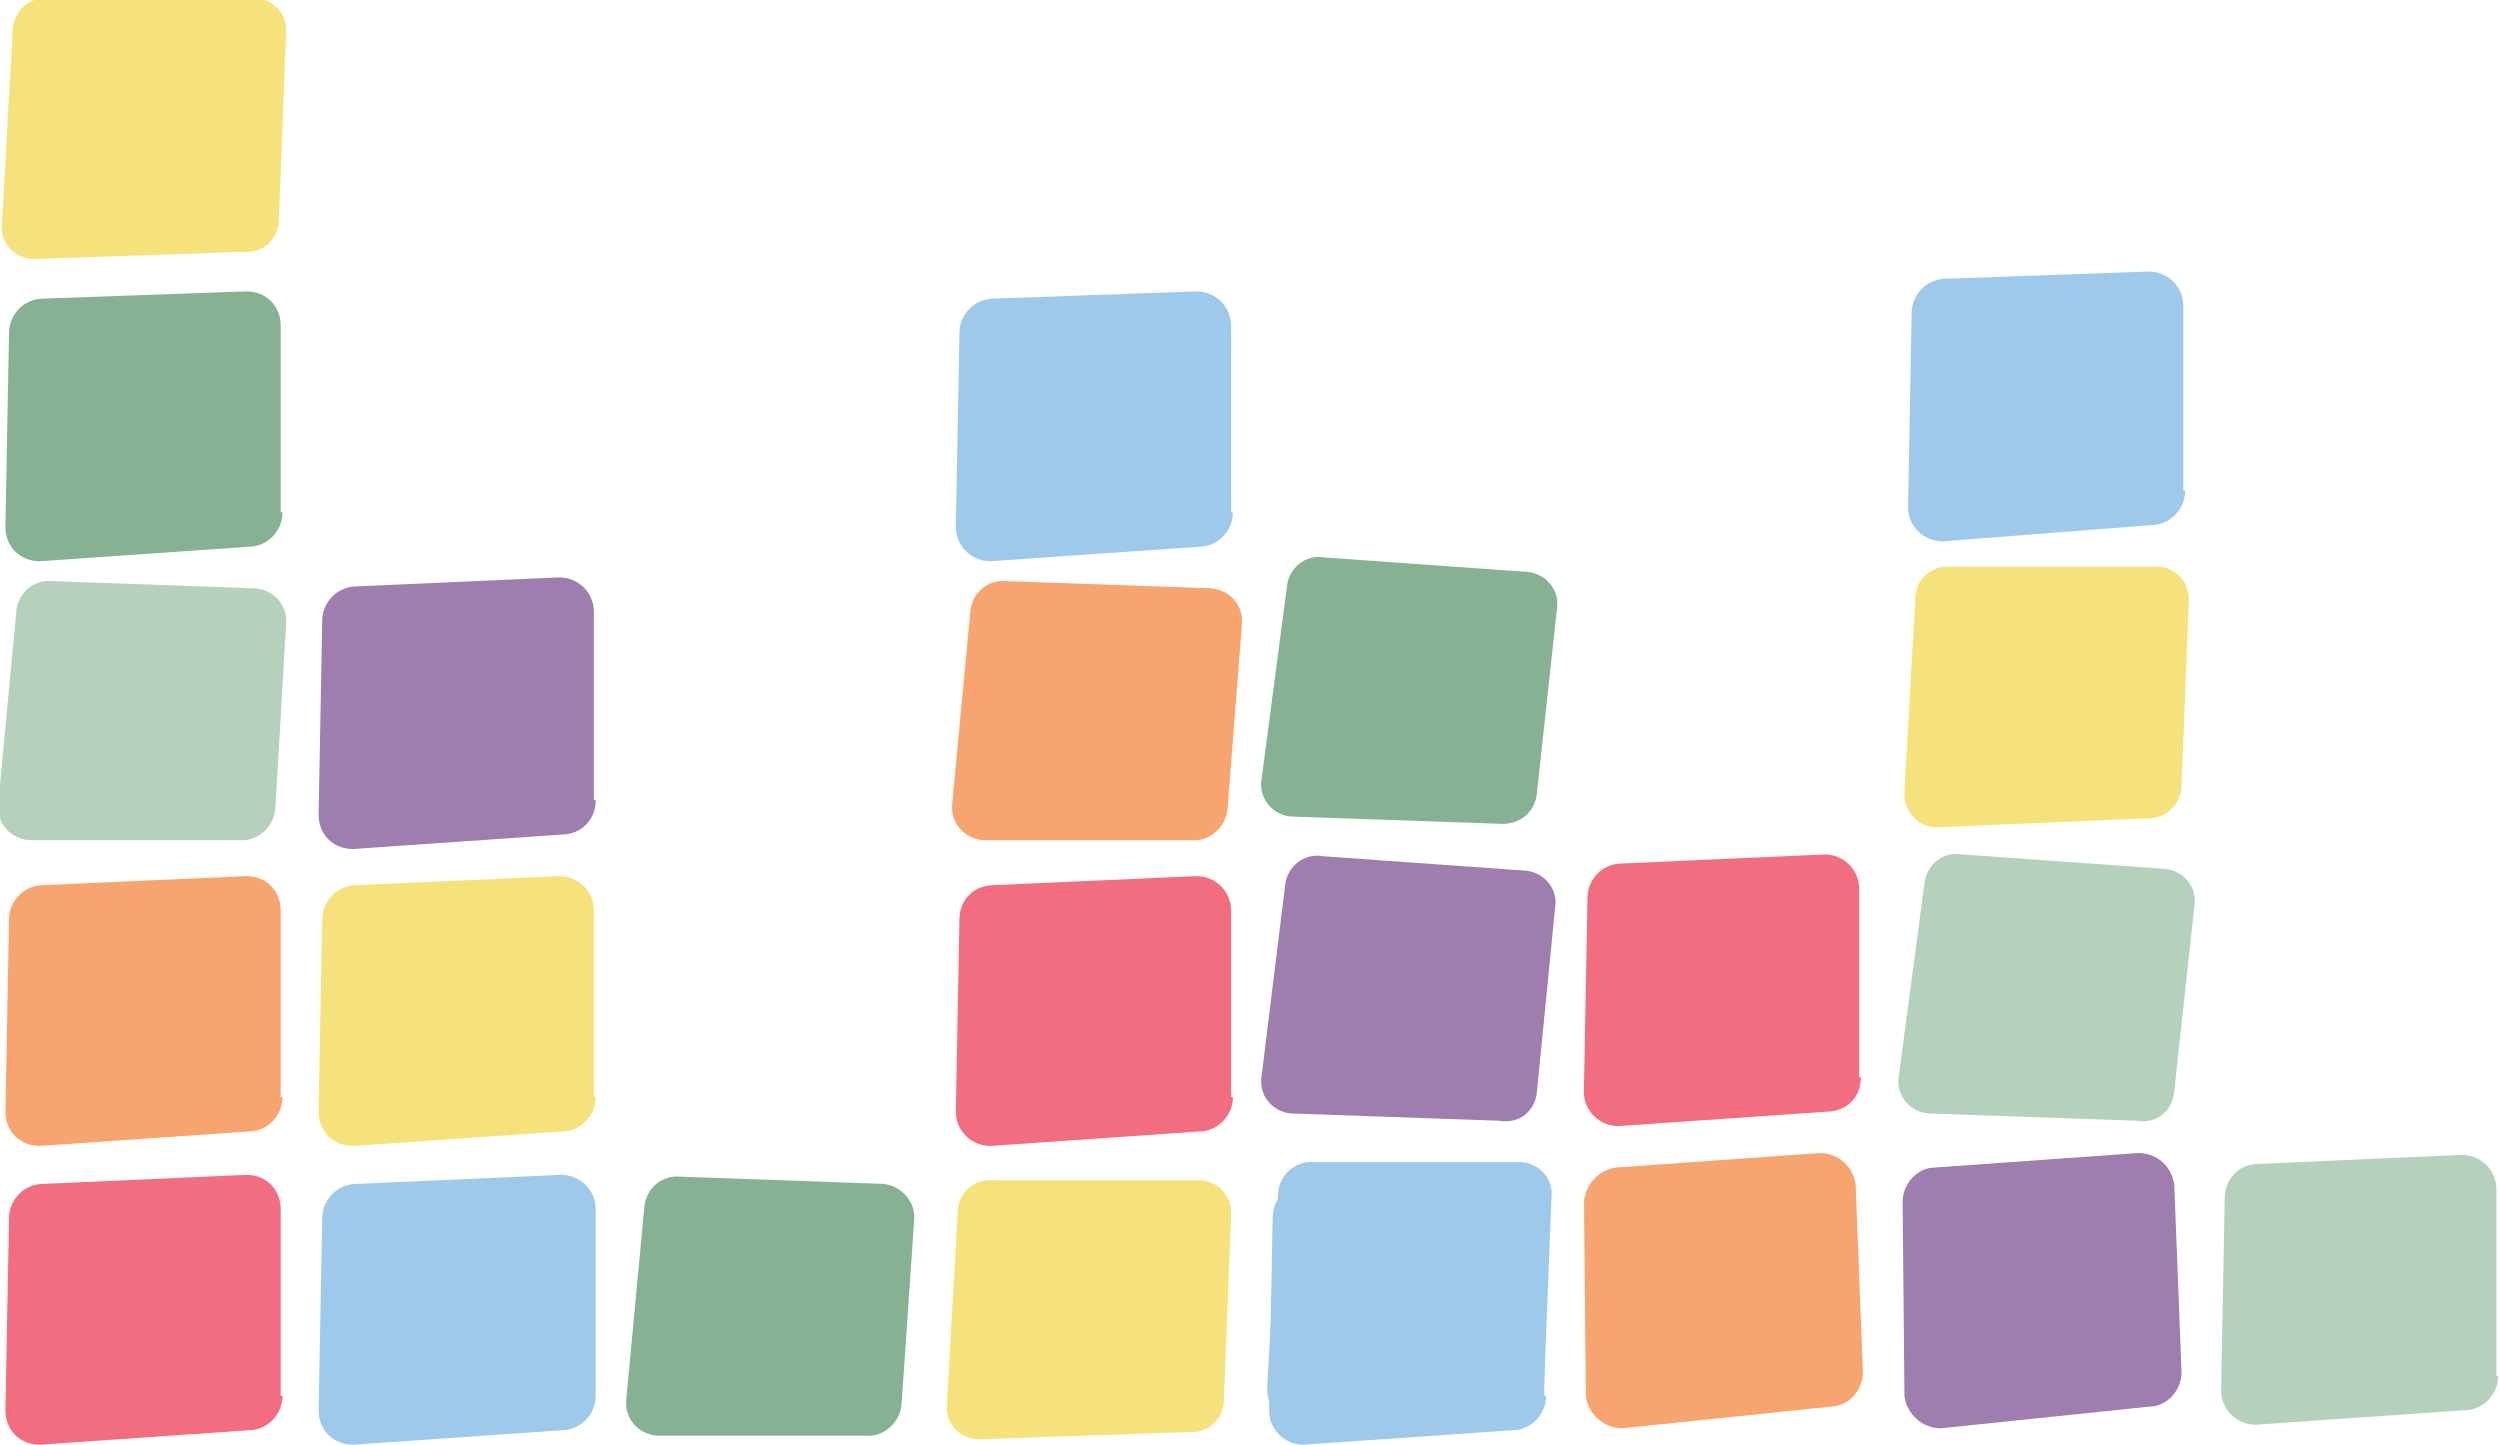 <?xml version="1.0" encoding="utf-8"?>
<!-- Generator: Adobe Illustrator 19.1.0, SVG Export Plug-In . SVG Version: 6.00 Build 0)  -->
<svg version="1.1" id="Layer_1" xmlns="http://www.w3.org/2000/svg" xmlns:xlink="http://www.w3.org/1999/xlink" x="0px" y="0px"
	 viewBox="0 -247.2 1800 1040.1" style="enable-background:new 0 -247.2 1800 1040.1;" xml:space="preserve">
<style type="text/css">
	.st0{clip-path:url(#SVGID_2_);fill:#F16D7F;}
	.st1{clip-path:url(#SVGID_4_);fill:#F8A470;}
	.st2{clip-path:url(#SVGID_6_);fill:#B6D0BE;}
	.st3{clip-path:url(#SVGID_8_);fill:#86B192;}
	.st4{clip-path:url(#SVGID_10_);fill:#F5E27C;}
	.st5{clip-path:url(#SVGID_12_);fill:#9FC9EB;}
	.st6{clip-path:url(#SVGID_14_);fill:#F5E27C;}
	.st7{clip-path:url(#SVGID_16_);fill:#9D7EAE;}
	.st8{clip-path:url(#SVGID_18_);fill:#86B192;}
	.st9{clip-path:url(#SVGID_20_);fill:#F5E27C;}
	.st10{clip-path:url(#SVGID_22_);fill:#9FC9EB;}
	.st11{clip-path:url(#SVGID_24_);fill:#F16D7F;}
	.st12{clip-path:url(#SVGID_26_);fill:#F8A470;}
	.st13{clip-path:url(#SVGID_28_);fill:#9FC9EB;}
	.st14{clip-path:url(#SVGID_30_);fill:#9FC9EB;}
	.st15{clip-path:url(#SVGID_32_);fill:#9D7EAE;}
	.st16{clip-path:url(#SVGID_34_);fill:#86B192;}
	.st17{clip-path:url(#SVGID_36_);fill:#F8A470;}
	.st18{clip-path:url(#SVGID_38_);fill:#F16D7F;}
	.st19{clip-path:url(#SVGID_40_);fill:#9D7EAE;}
	.st20{clip-path:url(#SVGID_42_);fill:#B6D0BE;}
	.st21{clip-path:url(#SVGID_44_);fill:#B6D0BE;}
	.st22{clip-path:url(#SVGID_46_);fill:#F5E27C;}
	.st23{clip-path:url(#SVGID_48_);fill:#9FC9EB;}
</style>
<g>
	<g>
		<g>
			<g>
				<defs>
					<rect id="SVGID_1_" y="-247.2" width="1800" height="1040.1"/>
				</defs>
				<clipPath id="SVGID_2_">
					<use xlink:href="#SVGID_1_"  style="overflow:visible;"/>
				</clipPath>
				<path class="st0" d="M203.4,757.8c0,13-10.4,24.8-24.8,24.8L28.7,793c-14.3,0-24.8-10.4-24.8-24.8L6.5,630
					c0-13,10.4-24.8,24.8-24.8l146-6.5c14.3,0,24.8,10.4,24.8,24.8v134.3H203.4z"/>
			</g>
		</g>
	</g>
	<g>
		<g>
			<g>
				<defs>
					<rect id="SVGID_3_" y="-247.2" width="1800" height="1040.1"/>
				</defs>
				<clipPath id="SVGID_4_">
					<use xlink:href="#SVGID_3_"  style="overflow:visible;"/>
				</clipPath>
				<path class="st1" d="M203.4,542.7c0,13-10.4,24.8-24.8,24.8L28.7,577.9c-14.3,0-24.8-10.4-24.8-24.8l2.6-138.2
					c0-13,10.4-24.8,24.8-24.8l146-6.5c14.3,0,24.8,10.4,24.8,24.8v134.3H203.4z"/>
			</g>
		</g>
	</g>
	<g>
		<g>
			<g>
				<defs>
					<rect id="SVGID_5_" y="-247.2" width="1800" height="1040.1"/>
				</defs>
				<clipPath id="SVGID_6_">
					<use xlink:href="#SVGID_5_"  style="overflow:visible;"/>
				</clipPath>
				<path class="st2" d="M198.2,335.5c-1.3,13-13,23.5-26.1,22.2H20.9c-14.3-1.3-23.5-13-22.2-26.1l13-138.2
					c1.3-14.3,13-23.5,26.1-22.2l146,5.2c14.3,1.3,23.5,13,22.2,26.1L198.2,335.5z"/>
			</g>
		</g>
	</g>
	<g>
		<g>
			<g>
				<defs>
					<rect id="SVGID_7_" y="-247.2" width="1800" height="1040.1"/>
				</defs>
				<clipPath id="SVGID_8_">
					<use xlink:href="#SVGID_7_"  style="overflow:visible;"/>
				</clipPath>
				<path class="st3" d="M203.4,121.7c0,13-10.4,24.8-24.8,24.8L28.7,156.9c-14.3,0-24.8-10.4-24.8-24.8L6.5-7.4
					c0-13,10.4-24.8,24.8-24.8l146-5.2c14.3,0,24.8,10.4,24.8,24.8v134.3L203.4,121.7L203.4,121.7z"/>
			</g>
		</g>
	</g>
	<g>
		<g>
			<g>
				<defs>
					<rect id="SVGID_9_" y="-247.2" width="1800" height="1040.1"/>
				</defs>
				<clipPath id="SVGID_10_">
					<use xlink:href="#SVGID_9_"  style="overflow:visible;"/>
				</clipPath>
				<path class="st4" d="M200.8-89.4c0,14.3-11.7,24.8-24.8,23.5L24.8-60.7C10.5-60.7,0-72.4,1.3-85.5L9.1-225
					c0-13,11.7-24.8,24.8-23.5h148.6c14.3,0,24.8,11.7,23.5,24.8L200.8-89.4z"/>
			</g>
		</g>
	</g>
	<g>
		<g>
			<g>
				<defs>
					<rect id="SVGID_11_" y="-247.2" width="1800" height="1040.1"/>
				</defs>
				<clipPath id="SVGID_12_">
					<use xlink:href="#SVGID_11_"  style="overflow:visible;"/>
				</clipPath>
				<path class="st5" d="M428.9,757.8c0,13-10.4,24.8-24.8,24.8L254.2,793c-14.3,0-24.8-10.4-24.8-24.8L232,630
					c0-13,10.4-24.8,24.8-24.8l147.3-6.5c13,0,24.8,10.4,24.8,24.8L428.9,757.8L428.9,757.8z"/>
			</g>
		</g>
	</g>
	<g>
		<g>
			<g>
				<defs>
					<rect id="SVGID_13_" y="-247.2" width="1800" height="1040.1"/>
				</defs>
				<clipPath id="SVGID_14_">
					<use xlink:href="#SVGID_13_"  style="overflow:visible;"/>
				</clipPath>
				<path class="st6" d="M428.9,542.7c0,13-10.4,24.8-24.8,24.8l-149.9,10.4c-14.3,0-24.8-10.4-24.8-24.8l2.6-138.2
					c0-13,10.4-24.8,24.8-24.8l146-6.5c13,0,24.8,10.4,24.8,24.8v134.3H428.9z"/>
			</g>
		</g>
	</g>
	<g>
		<g>
			<g>
				<defs>
					<rect id="SVGID_15_" y="-247.2" width="1800" height="1040.1"/>
				</defs>
				<clipPath id="SVGID_16_">
					<use xlink:href="#SVGID_15_"  style="overflow:visible;"/>
				</clipPath>
				<path class="st7" d="M428.9,328.9c0,14.3-10.4,24.8-24.8,24.8l-149.9,10.4c-14.3,0-24.8-10.4-24.8-24.8l2.6-139.5
					c0-13,10.4-24.8,24.8-24.8l146-6.5c13,0,24.8,10.4,24.8,24.8v135.6H428.9z"/>
			</g>
		</g>
	</g>
	<g>
		<g>
			<g>
				<defs>
					<rect id="SVGID_17_" y="-247.2" width="1800" height="1040.1"/>
				</defs>
				<clipPath id="SVGID_18_">
					<use xlink:href="#SVGID_17_"  style="overflow:visible;"/>
				</clipPath>
				<path class="st8" d="M649.1,764.3c-1.3,13-13,23.5-26.1,22.2H473.1c-14.3-1.3-23.5-13-22.2-26.1l13-138.2
					c1.3-14.3,13-23.5,26.1-22.2l146,5.2c13,1.3,23.5,13,22.2,26.1L649.1,764.3z"/>
			</g>
		</g>
	</g>
	<g>
		<g>
			<g>
				<defs>
					<rect id="SVGID_19_" y="-247.2" width="1800" height="1040.1"/>
				</defs>
				<clipPath id="SVGID_20_">
					<use xlink:href="#SVGID_19_"  style="overflow:visible;"/>
				</clipPath>
				<path class="st9" d="M881.2,760.4c0,14.3-11.7,24.8-26.1,23.5l-149.9,5.2c-14.3,0-24.8-11.7-23.5-24.8l7.8-138.2
					c0-14.3,11.7-24.8,26.1-23.5h147.3c14.3,0,24.8,11.7,23.5,26.1L881.2,760.4z"/>
			</g>
		</g>
	</g>
	<g>
		<g>
			<g>
				<defs>
					<rect id="SVGID_21_" y="-247.2" width="1800" height="1040.1"/>
				</defs>
				<clipPath id="SVGID_22_">
					<use xlink:href="#SVGID_21_"  style="overflow:visible;"/>
				</clipPath>
				<path class="st10" d="M1113.2,757.8c0,13-10.4,24.8-24.8,24.8L938.5,793c-13,0-24.8-10.4-24.8-24.8l2.6-138.2
					c0-14.3,10.4-24.8,24.8-24.8l146-6.5c13,0,24.8,10.4,24.8,24.8v134.3H1113.2z"/>
			</g>
		</g>
	</g>
	<g>
		<g>
			<g>
				<defs>
					<rect id="SVGID_23_" y="-247.2" width="1800" height="1040.1"/>
				</defs>
				<clipPath id="SVGID_24_">
					<use xlink:href="#SVGID_23_"  style="overflow:visible;"/>
				</clipPath>
				<path class="st11" d="M887.7,542.7c0,13-10.4,24.8-24.8,24.8L713,577.9c-13,0-24.8-10.4-24.8-24.8l2.6-138.2
					c0-14.3,10.4-24.8,24.8-24.8l146-6.5c13,0,24.8,10.4,24.8,24.8v134.3H887.7z"/>
			</g>
		</g>
	</g>
	<g>
		<g>
			<g>
				<defs>
					<rect id="SVGID_25_" y="-247.2" width="1800" height="1040.1"/>
				</defs>
				<clipPath id="SVGID_26_">
					<use xlink:href="#SVGID_25_"  style="overflow:visible;"/>
				</clipPath>
				<path class="st12" d="M883.8,335.5c-1.3,13-13,23.5-26.1,22.2H707.8c-14.3-1.3-23.5-13-22.2-26.1l13-138.2
					c1.3-14.3,13-23.5,26.1-22.2l147.3,5.2c14.3,1.3,23.5,13,22.2,26.1L883.8,335.5z"/>
			</g>
		</g>
	</g>
	<g>
		<g>
			<g>
				<defs>
					<rect id="SVGID_27_" y="-247.2" width="1800" height="1040.1"/>
				</defs>
				<clipPath id="SVGID_28_">
					<use xlink:href="#SVGID_27_"  style="overflow:visible;"/>
				</clipPath>
				<path class="st13" d="M887.7,121.7c0,13-10.4,24.8-24.8,24.8L713,156.9c-13,0-24.8-10.4-24.8-24.8l2.6-139.5
					c0-13,10.4-24.8,24.8-24.8l146-5.2c13,0,24.8,10.4,24.8,24.8v134.3L887.7,121.7L887.7,121.7z"/>
			</g>
		</g>
	</g>
	<g>
		<g>
			<g>
				<defs>
					<rect id="SVGID_29_" y="-247.2" width="1800" height="1040.1"/>
				</defs>
				<clipPath id="SVGID_30_">
					<use xlink:href="#SVGID_29_"  style="overflow:visible;"/>
				</clipPath>
				<path class="st14" d="M1111.9,747.3c0,13-11.7,24.8-26.1,23.5l-149.9,6.5c-13,0-24.8-11.7-23.5-26.1l7.8-138.2
					c0-13,11.7-24.8,26.1-23.5h147.3c14.3,0,24.8,11.7,23.5,24.8L1111.9,747.3z"/>
			</g>
		</g>
	</g>
	<g>
		<g>
			<g>
				<defs>
					<rect id="SVGID_31_" y="-247.2" width="1800" height="1040.1"/>
				</defs>
				<clipPath id="SVGID_32_">
					<use xlink:href="#SVGID_31_"  style="overflow:visible;"/>
				</clipPath>
				<path class="st15" d="M1106.6,538.8c-1.3,14.3-13,23.5-27.4,20.9l-149.9-5.2c-13-1.3-23.5-13-20.9-27.4l16.9-136.9
					c1.3-13,13-23.5,27.4-20.9l146,10.4c13,1.3,23.5,13,20.9,27.4L1106.6,538.8z"/>
			</g>
		</g>
	</g>
	<g>
		<g>
			<g>
				<defs>
					<rect id="SVGID_33_" y="-247.2" width="1800" height="1040.1"/>
				</defs>
				<clipPath id="SVGID_34_">
					<use xlink:href="#SVGID_33_"  style="overflow:visible;"/>
				</clipPath>
				<path class="st16" d="M1106.6,323.7c-1.3,14.3-13,23.5-27.4,22.2l-149.9-5.2c-13-1.3-23.5-13-20.9-27.4l18.2-138.2
					c1.3-13,13-23.5,27.4-20.9l146,10.4c13,1.3,23.5,13,20.9,27.4L1106.6,323.7z"/>
			</g>
		</g>
	</g>
	<g>
		<g>
			<g>
				<defs>
					<rect id="SVGID_35_" y="-247.2" width="1800" height="1040.1"/>
				</defs>
				<clipPath id="SVGID_36_">
					<use xlink:href="#SVGID_35_"  style="overflow:visible;"/>
				</clipPath>
				<path class="st17" d="M1341.3,740.8c0,13-10.4,24.8-23.5,24.8l-149.9,15.6c-13,0-24.8-10.4-26.1-23.5l-1.3-138.2
					c0-13,10.4-24.8,23.5-26.1l146-10.4c14.3,0,24.8,10.4,26.1,23.5L1341.3,740.8z"/>
			</g>
		</g>
	</g>
	<g>
		<g>
			<g>
				<defs>
					<rect id="SVGID_37_" y="-247.2" width="1800" height="1040.1"/>
				</defs>
				<clipPath id="SVGID_38_">
					<use xlink:href="#SVGID_37_"  style="overflow:visible;"/>
				</clipPath>
				<path class="st18" d="M1339.9,528.4c0,14.3-10.4,24.8-24.8,24.8l-149.9,10.4c-13,0-24.8-10.4-24.8-24.8l2.6-139.5
					c0-13,10.4-24.8,24.8-24.8l146-6.5c13,0,24.8,10.4,24.8,24.8v135.6H1339.9z"/>
			</g>
		</g>
	</g>
	<g>
		<g>
			<g>
				<defs>
					<rect id="SVGID_39_" y="-247.2" width="1800" height="1040.1"/>
				</defs>
				<clipPath id="SVGID_40_">
					<use xlink:href="#SVGID_39_"  style="overflow:visible;"/>
				</clipPath>
				<path class="st19" d="M1570.7,740.8c0,13-10.4,24.8-23.5,24.8l-149.9,15.6c-13,0-24.8-10.4-26.1-23.5l-1.3-139.5
					c0-13,10.4-24.8,23.5-24.8l146-10.4c14.3,0,24.8,10.4,26.1,23.5L1570.7,740.8z"/>
			</g>
		</g>
	</g>
	<g>
		<g>
			<g>
				<defs>
					<rect id="SVGID_41_" y="-247.2" width="1800" height="1040.1"/>
				</defs>
				<clipPath id="SVGID_42_">
					<use xlink:href="#SVGID_41_"  style="overflow:visible;"/>
				</clipPath>
				<path class="st20" d="M1798.7,743.4c0,13-10.4,24.8-24.8,24.8L1624,778.6c-13,0-24.8-10.4-24.8-24.8l2.6-138.2
					c0-14.3,10.4-24.8,24.8-24.8l146-6.5c13,0,24.8,10.4,24.8,24.8v134.3H1798.7z"/>
			</g>
		</g>
	</g>
	<g>
		<g>
			<g>
				<defs>
					<rect id="SVGID_43_" y="-247.2" width="1800" height="1040.1"/>
				</defs>
				<clipPath id="SVGID_44_">
					<use xlink:href="#SVGID_43_"  style="overflow:visible;"/>
				</clipPath>
				<path class="st21" d="M1565.4,538.8c-1.3,14.3-13,23.5-27.4,20.9l-149.9-5.2c-13-1.3-23.5-13-20.9-27.4l18.4-138.2
					c1.3-13,13-23.5,27.4-20.9l146,10.4c13,1.3,23.5,13,20.9,27.4L1565.4,538.8z"/>
			</g>
		</g>
	</g>
	<g>
		<g>
			<g>
				<defs>
					<rect id="SVGID_45_" y="-247.2" width="1800" height="1040.1"/>
				</defs>
				<clipPath id="SVGID_46_">
					<use xlink:href="#SVGID_45_"  style="overflow:visible;"/>
				</clipPath>
				<path class="st22" d="M1570.7,318.5c0,13-11.7,24.8-26.1,23.5l-149.9,6.5c-13,0-24.8-11.7-23.5-26.1l7.8-138.2
					c0-14.3,11.7-24.8,26.1-23.5h147.3c14.3,0,24.8,11.7,23.5,26.1L1570.7,318.5z"/>
			</g>
		</g>
	</g>
	<g>
		<g>
			<g>
				<defs>
					<rect id="SVGID_47_" y="-247.2" width="1800" height="1040.1"/>
				</defs>
				<clipPath id="SVGID_48_">
					<use xlink:href="#SVGID_47_"  style="overflow:visible;"/>
				</clipPath>
				<path class="st23" d="M1573.3,106.1c0,13-10.4,24.8-24.8,24.8l-149.9,11.7c-13,0-24.8-10.4-24.8-24.8l2.6-139.5
					c0-13,10.4-24.8,24.8-24.8l146-5.2c13,0,24.8,10.4,24.8,24.8V106L1573.3,106.1L1573.3,106.1z"/>
			</g>
		</g>
	</g>
</g>
</svg>

